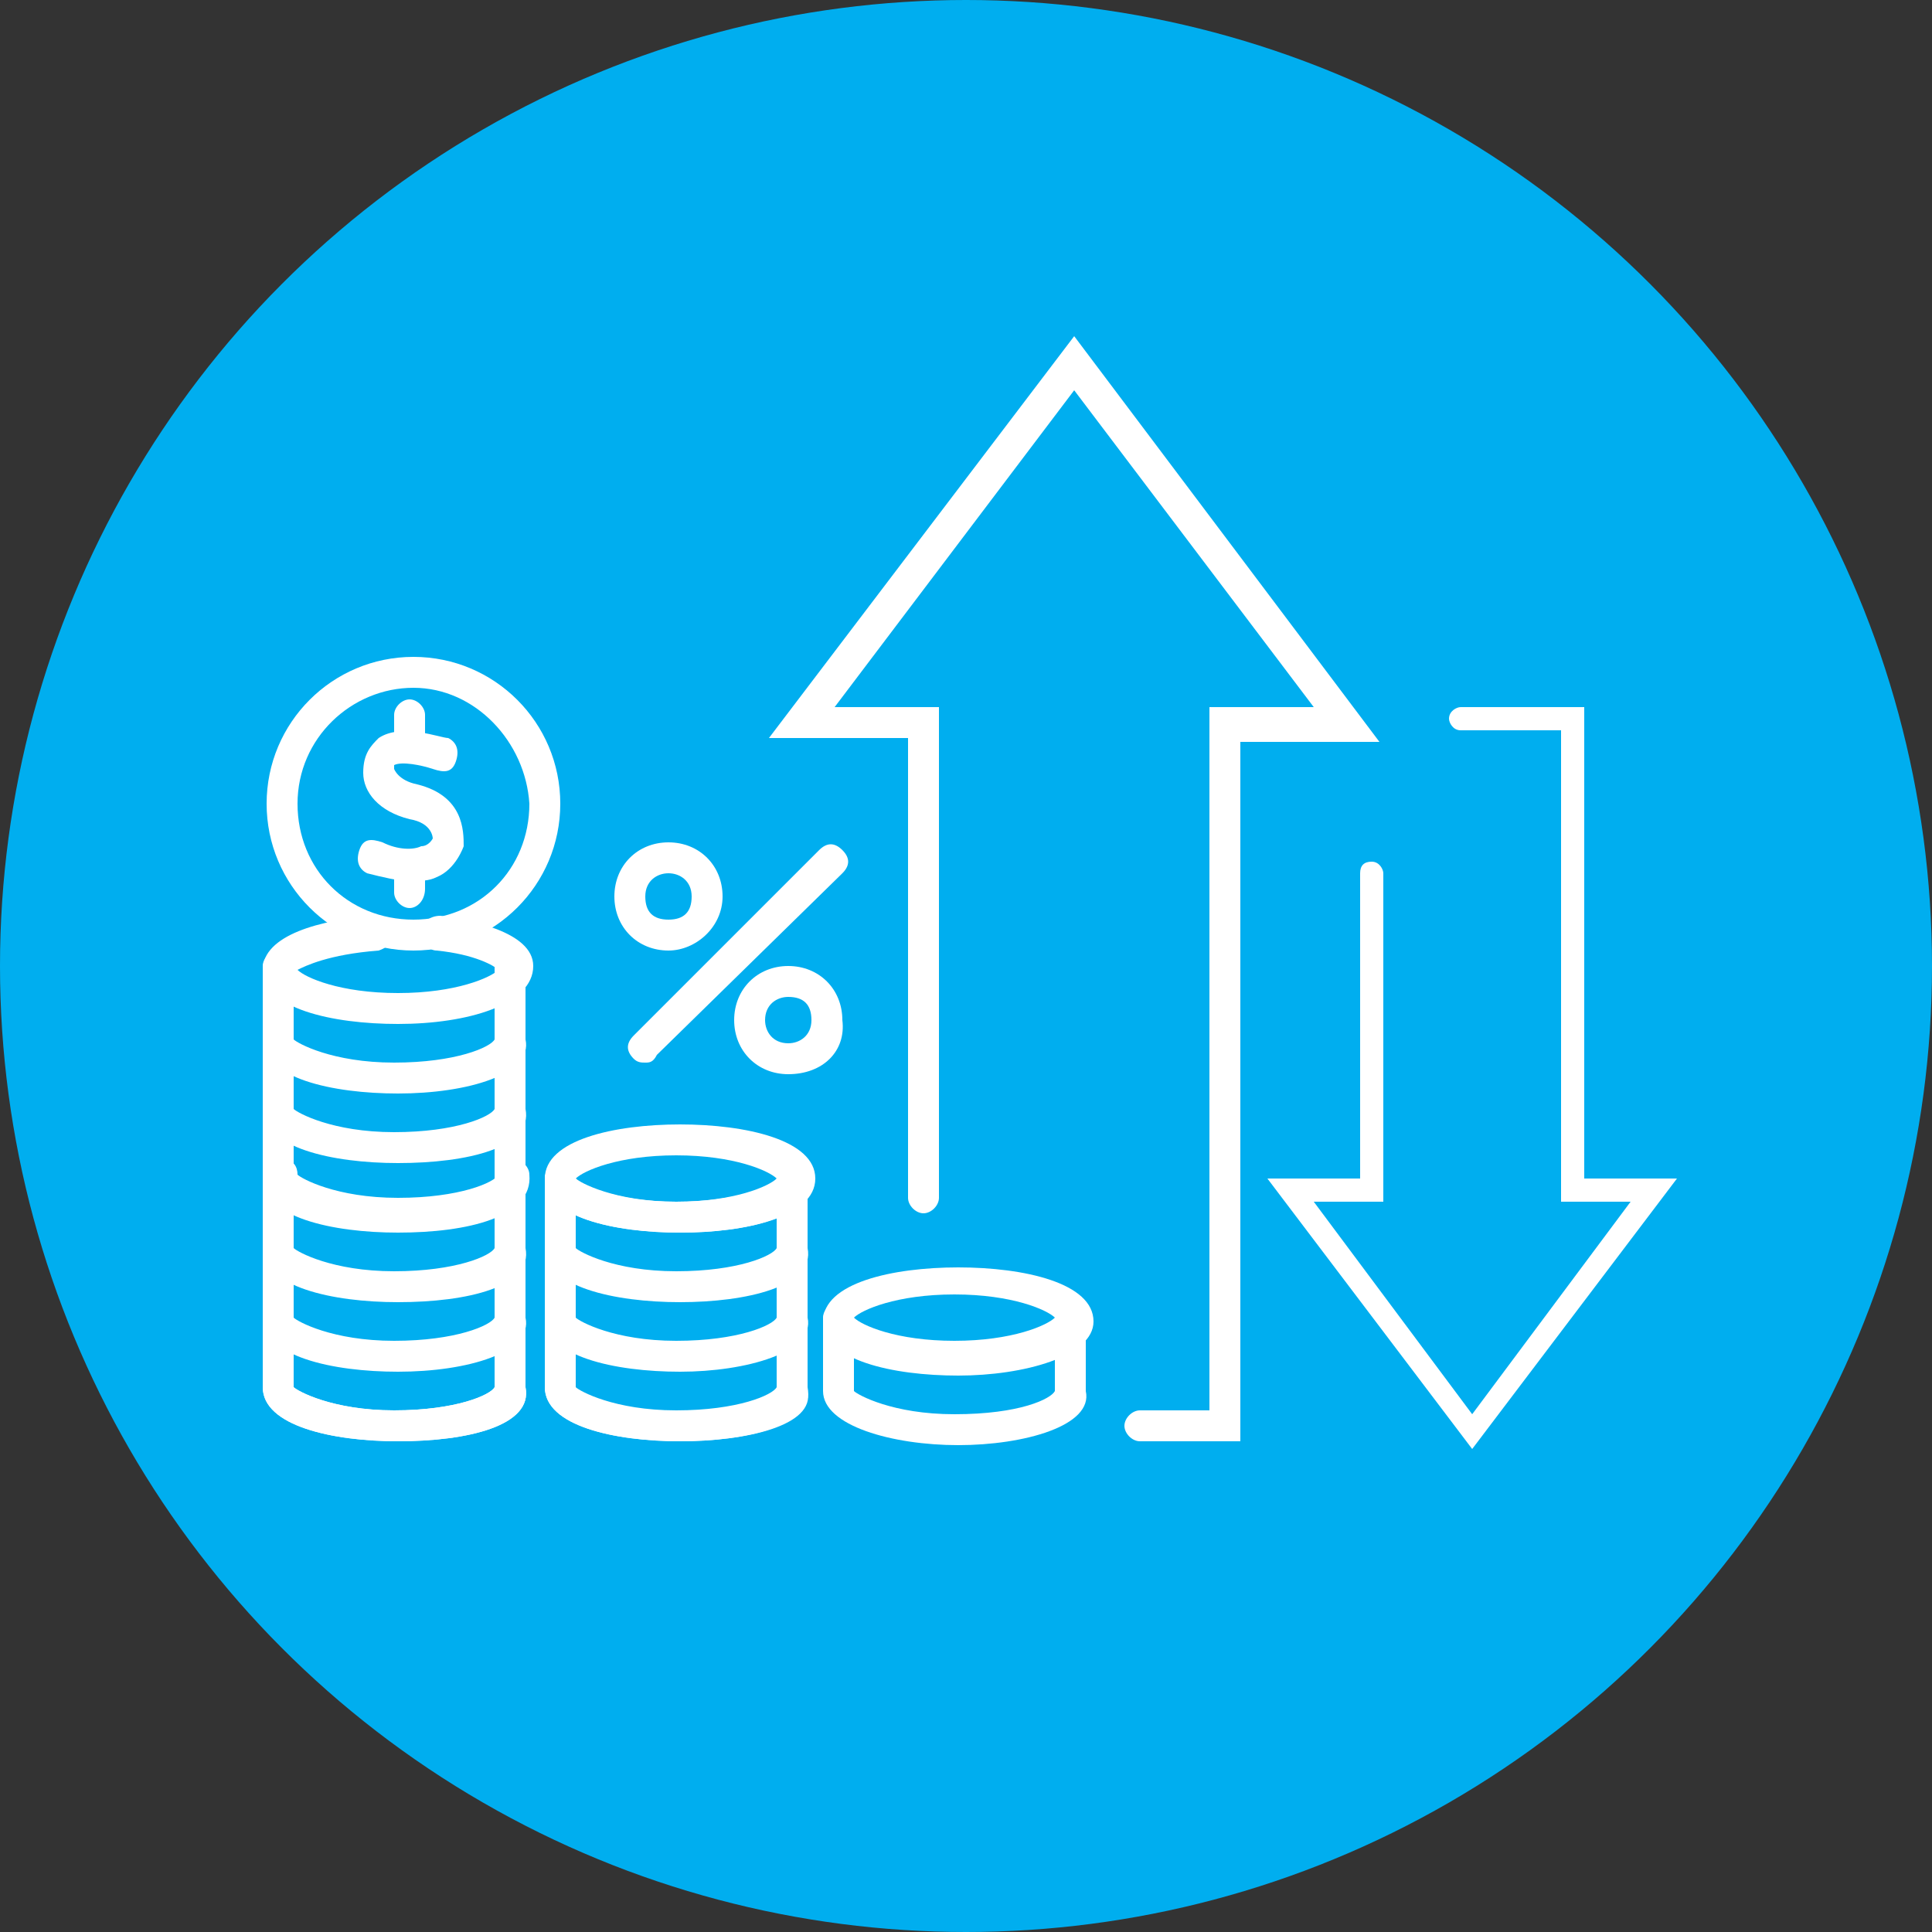 <?xml version="1.0" encoding="utf-8"?>
<!-- Generator: Adobe Illustrator 27.9.1, SVG Export Plug-In . SVG Version: 6.00 Build 0)  -->
<svg version="1.1" id="Layer_1" xmlns="http://www.w3.org/2000/svg" xmlns:xlink="http://www.w3.org/1999/xlink" x="0px" y="0px"
	 viewBox="0 0 50 50" style="enable-background:new 0 0 50 50;" xml:space="preserve">
<rect x="0" y="0" width="50" height="50" fill="#333333" stroke="none"/>
<style type="text/css">
	.st0{fill:#00AEEF;}
	.st1{fill:#FFFFFF;}
</style>
<g>
	<circle class="st0" cx="25" cy="25" r="25"/>
	<g id="XMLID_00000124154480799779910580000004601684902364306320_">
		<g id="XMLID_00000049185675549654407130000004184217674485062299_">
			<path id="XMLID_00000127023237117104631570000000374246929027276458_" class="st1" d="M32.1,37.3h-2.6c-0.2,0-0.4-0.2-0.4-0.4
				c0-0.2,0.2-0.4,0.4-0.4h1.8V18.3H34l-6.2-8.2l-6.2,8.2h2.7V31c0,0.2-0.2,0.4-0.4,0.4s-0.4-0.2-0.4-0.4V19.1h-3.6l7.9-10.4
				l7.9,10.5h-3.6V37.3z"/>
		</g>
		<g id="XMLID_00000031186589247571557410000001949909821443916708_">
			<path id="XMLID_00000070807516717563862130000014189107800205313199_" class="st1" d="M41,18.3h-3.2c-0.1,0-0.3,0.1-0.3,0.3
				c0,0.1,0.1,0.3,0.3,0.3h2.6v12.2h1.8l-4.1,5.5L34,31.1h1.8v-8.5c0-0.1-0.1-0.3-0.3-0.3s-0.3,0.1-0.3,0.3v7.9h-2.4l5.3,7l5.3-7H41
				L41,18.3L41,18.3z"/>
		</g>
		<g id="XMLID_00000183935137205917514470000011590650625578858399_">
			<g id="XMLID_00000072991902275460220200000007816448153686196140_">
				<path id="XMLID_00000018230783484299439430000015126858299684106149_" class="st1" d="M17.3,24.6c-0.8,0-1.4-0.6-1.4-1.4
					c0-0.8,0.6-1.4,1.4-1.4c0.8,0,1.4,0.6,1.4,1.4C18.7,24,18,24.6,17.3,24.6z M17.3,22.6c-0.3,0-0.6,0.2-0.6,0.6s0.2,0.6,0.6,0.6
					s0.6-0.2,0.6-0.6S17.6,22.6,17.3,22.6z"/>
			</g>
			<g id="XMLID_00000099622418862335092860000017653174106269366675_">
				<path id="XMLID_00000107573127864598485850000009044029170078760091_" class="st1" d="M20.4,27.8c-0.8,0-1.4-0.6-1.4-1.4
					c0-0.8,0.6-1.4,1.4-1.4c0.8,0,1.4,0.6,1.4,1.4C21.9,27.2,21.3,27.8,20.4,27.8z M20.4,25.8c-0.3,0-0.6,0.2-0.6,0.6
					c0,0.3,0.2,0.6,0.6,0.6c0.3,0,0.6-0.2,0.6-0.6C21,26,20.8,25.8,20.4,25.8z"/>
			</g>
			<g id="XMLID_00000116930070752731669320000014786622098811133336_">
				<path id="XMLID_00000103985993896931818130000002008964163615242667_" class="st1" d="M16.7,27.5c-0.1,0-0.2,0-0.3-0.1
					c-0.2-0.2-0.2-0.4,0-0.6l4.8-4.8c0.2-0.2,0.4-0.2,0.6,0c0.2,0.2,0.2,0.4,0,0.6L17,27.3C16.9,27.5,16.8,27.5,16.7,27.5z"/>
			</g>
		</g>
		<g id="XMLID_00000100374128814626102200000016003561978229442213_">
			<g id="XMLID_00000106148876687420996240000004939394121231987610_">
				<g id="XMLID_00000129179428674259768710000006590960529294290608_">
					<g id="XMLID_00000158719460388285043300000009663098292565718449_">
						<g id="XMLID_00000114068581765564333770000016255327647994800283_">
							<g id="XMLID_00000053537708453296303120000004683445323577708978_">
								<path id="XMLID_00000016035530213491427470000009799722247240558779_" class="st1" d="M24.8,37.4c-1.7,0-3.5-0.5-3.5-1.4
									v-1.9c0-0.2,0.2-0.4,0.4-0.4s0.4,0.2,0.4,0.4V36c0.1,0.1,1,0.6,2.6,0.6c1.7,0,2.5-0.4,2.6-0.6v-1.8c0-0.2,0.2-0.4,0.4-0.4
									c0.2,0,0.4,0.2,0.4,0.4V36C28.3,36.9,26.5,37.4,24.8,37.4z"/>
							</g>
							<g id="XMLID_00000129913875019002753880000000473341598751192250_">
								<path id="XMLID_00000084499185566422106090000013094838566634639773_" class="st1" d="M24.8,35.6c-1.7,0-3.5-0.4-3.5-1.4
									c0-1,1.8-1.4,3.5-1.4c1.7,0,3.5,0.4,3.5,1.4C28.3,35.1,26.5,35.6,24.8,35.6z M22.1,34.1c0.2,0.2,1.1,0.6,2.6,0.6
									s2.4-0.4,2.6-0.6c-0.2-0.2-1.1-0.6-2.6-0.6S22.3,33.9,22.1,34.1z"/>
							</g>
						</g>
						<g id="XMLID_00000103961374268792368410000000325297987083989939_">
							<g id="XMLID_00000142178437321212762750000010028017967819943855_">
								<path id="XMLID_00000072254111297081899700000009799387830999743157_" class="st1" d="M10.3,37.3c-1.7,0-3.5-0.4-3.5-1.4V25
									c0-0.2,0.2-0.4,0.4-0.4s0.4,0.2,0.4,0.4v10.9c0.1,0.1,1,0.6,2.6,0.6s2.5-0.4,2.6-0.6V25c0-0.2,0.2-0.4,0.4-0.4
									s0.4,0.2,0.4,0.4v10.9C13.8,36.9,12.1,37.3,10.3,37.3z"/>
							</g>
							<g id="XMLID_00000154425723113662817790000012882354598401021580_">
								<path id="XMLID_00000155859823353873755970000007924763828436655513_" class="st1" d="M10.3,35.5c-1.7,0-3.5-0.4-3.5-1.4
									c0-0.2,0.2-0.4,0.4-0.4s0.4,0.2,0.4,0.4c0.1,0.1,1,0.6,2.6,0.6s2.5-0.4,2.6-0.6c0-0.2,0.2-0.4,0.4-0.4s0.4,0.2,0.4,0.4
									C13.8,35,12.1,35.5,10.3,35.5z"/>
							</g>
							<g id="XMLID_00000129174480432723014420000015988650955604439936_">
								<path id="XMLID_00000165235156614808749790000010398011295104116151_" class="st1" d="M10.3,37.3c-1.7,0-3.5-0.4-3.5-1.4
									c0-0.2,0.2-0.4,0.4-0.4s0.4,0.2,0.4,0.4c0.1,0.1,1,0.6,2.6,0.6s2.5-0.4,2.6-0.6c0-0.2,0.2-0.4,0.4-0.4s0.4,0.2,0.4,0.4
									C13.8,36.9,12.1,37.3,10.3,37.3z"/>
							</g>
							<g id="XMLID_00000086662625265740999020000010413552058163747458_">
								<path id="XMLID_00000119097187652555067890000014605716589775420855_" class="st1" d="M10.3,33.7c-1.7,0-3.5-0.4-3.5-1.4
									c0-0.2,0.2-0.4,0.4-0.4s0.4,0.2,0.4,0.4c0.1,0.1,1,0.6,2.6,0.6s2.5-0.4,2.6-0.6c0-0.2,0.2-0.4,0.4-0.4s0.4,0.2,0.4,0.4
									C13.8,33.3,12.1,33.7,10.3,33.7z"/>
							</g>
							<g id="XMLID_00000040552605880303653390000010543088255897958808_">
								<path id="XMLID_00000087375719636298668930000014215998655743344294_" class="st1" d="M10.3,31.9c-1.7,0-3.5-0.4-3.5-1.4
									C6.8,30.2,7,30,7.3,30s0.4,0.2,0.4,0.4c0.1,0.1,1,0.6,2.6,0.6s2.5-0.4,2.6-0.6c0-0.2,0.2-0.4,0.4-0.4s0.4,0.2,0.4,0.4
									C13.8,31.5,12.1,31.9,10.3,31.9z"/>
							</g>
							<g id="XMLID_00000054972652927204960600000016316126305279849603_">
								<path id="XMLID_00000019672276997330414310000007876653589260552617_" class="st1" d="M10.3,30.1c-1.7,0-3.5-0.4-3.5-1.4
									c0-0.2,0.2-0.4,0.4-0.4s0.4,0.2,0.4,0.4c0.1,0.1,1,0.6,2.6,0.6s2.5-0.4,2.6-0.6c0-0.2,0.2-0.4,0.4-0.4s0.4,0.2,0.4,0.4
									C13.8,29.7,12.1,30.1,10.3,30.1z"/>
							</g>
							<g id="XMLID_00000048486934820004226980000018303960838719616180_">
								<path id="XMLID_00000120540262599092573350000004778011798847051455_" class="st1" d="M10.3,28.3c-1.7,0-3.5-0.4-3.5-1.4
									c0-0.2,0.2-0.4,0.4-0.4s0.4,0.2,0.4,0.4c0.1,0.1,1,0.6,2.6,0.6s2.5-0.4,2.6-0.6c0-0.2,0.2-0.4,0.4-0.4s0.4,0.2,0.4,0.4
									C13.8,27.8,12.1,28.3,10.3,28.3z"/>
							</g>
							<g id="XMLID_00000035508285326853173690000006382406582322816922_">
								<path id="XMLID_00000020387774429595506150000014470842118638046902_" class="st1" d="M10.3,26.5c-1.7,0-3.5-0.4-3.5-1.4
									c0-0.9,1.5-1.3,2.9-1.4c0.2,0,0.4,0.1,0.5,0.4c0,0.2-0.1,0.4-0.4,0.5c-1.3,0.1-1.9,0.4-2.1,0.5c0.2,0.2,1.1,0.6,2.6,0.6
									s2.4-0.4,2.6-0.6c-0.1-0.1-0.6-0.4-1.6-0.5c-0.2,0-0.4-0.2-0.4-0.5c0-0.2,0.2-0.4,0.5-0.4c0.7,0.1,2.4,0.4,2.4,1.3
									C13.8,26,12.1,26.5,10.3,26.5z"/>
							</g>
						</g>
					</g>
					<g id="XMLID_00000137824486083587346610000003794224113382510498_">
						<g id="XMLID_00000030479919639276634040000015140892301563069316_">
							<path id="XMLID_00000045577555774437081680000012498038311645345694_" class="st1" d="M17.6,37.3c-1.7,0-3.5-0.4-3.5-1.4
								v-5.4c0-0.2,0.2-0.4,0.4-0.4s0.4,0.2,0.4,0.4v5.5c0.1,0.1,1,0.6,2.6,0.6s2.5-0.4,2.6-0.6v-5.4c0-0.2,0.2-0.4,0.4-0.4
								c0.2,0,0.4,0.2,0.4,0.4V36C21.1,36.9,19.3,37.3,17.6,37.3z"/>
						</g>
						<g id="XMLID_00000168085155439597913200000009110461645385805722_">
							<path id="XMLID_00000049221546165395902090000000993388316317863853_" class="st1" d="M17.6,35.5c-1.7,0-3.5-0.4-3.5-1.4
								c0-0.2,0.2-0.4,0.4-0.4s0.4,0.2,0.4,0.4c0.1,0.1,1,0.6,2.6,0.6s2.5-0.4,2.6-0.6c0-0.2,0.2-0.4,0.4-0.4c0.2,0,0.4,0.2,0.4,0.4
								C21.1,35,19.3,35.5,17.6,35.5z"/>
						</g>
						<g id="XMLID_00000129897124402462109830000016445700020864636060_">
							<path id="XMLID_00000008830265833698790410000001734239314952519052_" class="st1" d="M17.6,37.3c-1.7,0-3.5-0.4-3.5-1.4
								c0-0.2,0.2-0.4,0.4-0.4s0.4,0.2,0.4,0.4c0.1,0.1,1,0.6,2.6,0.6s2.5-0.4,2.6-0.6c0-0.2,0.2-0.4,0.4-0.4c0.2,0,0.4,0.2,0.4,0.4
								C21.1,36.9,19.3,37.3,17.6,37.3z"/>
						</g>
						<g id="XMLID_00000079457761301258880160000003914950784243986818_">
							<path id="XMLID_00000038406360192928328790000004070469921596821414_" class="st1" d="M17.6,33.7c-1.7,0-3.5-0.4-3.5-1.4
								c0-0.2,0.2-0.4,0.4-0.4s0.4,0.2,0.4,0.4c0.1,0.1,1,0.6,2.6,0.6s2.5-0.4,2.6-0.6c0-0.2,0.2-0.4,0.4-0.4c0.2,0,0.4,0.2,0.4,0.4
								C21.1,33.3,19.3,33.7,17.6,33.7z"/>
						</g>
						<g id="XMLID_00000052092395166858327330000003918630648416263042_">
							<path id="XMLID_00000142876684130570434060000000604622683754186379_" class="st1" d="M17.6,31.9c-1.7,0-3.5-0.4-3.5-1.4
								c0-0.2,0.2-0.4,0.4-0.4s0.4,0.2,0.4,0.4c0.1,0.1,1,0.6,2.6,0.6s2.5-0.4,2.6-0.6c0-0.2,0.2-0.4,0.4-0.4c0.2,0,0.4,0.2,0.4,0.4
								C21.1,31.5,19.3,31.9,17.6,31.9z"/>
						</g>
						<g id="XMLID_00000120555947367939153070000013304245181801552016_">
							<path id="XMLID_00000028322961045542032600000008029953667822911621_" class="st1" d="M17.6,31.9c-1.7,0-3.5-0.4-3.5-1.4
								c0-1,1.8-1.4,3.5-1.4c1.7,0,3.5,0.4,3.5,1.4C21.1,31.5,19.3,31.9,17.6,31.9z M14.9,30.5c0.2,0.2,1.1,0.6,2.6,0.6
								s2.4-0.4,2.6-0.6c-0.2-0.2-1.1-0.6-2.6-0.6S15.1,30.3,14.9,30.5z"/>
						</g>
					</g>
				</g>
			</g>
			<g id="XMLID_00000017486813663854434650000017752092560613982654_">
				<g id="XMLID_00000055674125729441383030000013201703516892075398_">
					<path id="XMLID_00000016053263858640454020000001396559769303081118_" class="st1" d="M10.6,22.8c-0.3,0-0.7-0.1-1.1-0.2
						c-0.2-0.1-0.3-0.3-0.2-0.6s0.3-0.3,0.6-0.2c0.4,0.2,0.8,0.2,1,0.1c0.2,0,0.3-0.2,0.3-0.2c0,0,0-0.4-0.6-0.5
						c-0.8-0.2-1.2-0.7-1.2-1.2c0-0.5,0.2-0.7,0.4-0.9c0.6-0.4,1.6,0,1.8,0c0.2,0.1,0.3,0.3,0.2,0.6s-0.3,0.3-0.6,0.2
						c-0.3-0.1-0.8-0.2-1-0.1c0,0,0,0,0,0.1c0,0,0.1,0.3,0.6,0.4c1.2,0.3,1.2,1.2,1.2,1.6c0,0-0.2,0.6-0.7,0.8
						C11.1,22.8,10.9,22.8,10.6,22.8z"/>
				</g>
				<g id="XMLID_00000151527874012212409800000008061269245195104925_">
					<path id="XMLID_00000163763099025780182230000015417222212059588769_" class="st1" d="M10.6,23.5c-0.2,0-0.4-0.2-0.4-0.4v-0.7
						c0-0.2,0.2-0.4,0.4-0.4s0.4,0.2,0.4,0.4V23C11,23.3,10.8,23.5,10.6,23.5z"/>
				</g>
				<g id="XMLID_00000168839875371111345100000016782264168657167002_">
					<path id="XMLID_00000065770301595915363120000003756929293195250065_" class="st1" d="M10.6,19.6c-0.2,0-0.4-0.2-0.4-0.4v-0.7
						c0-0.2,0.2-0.4,0.4-0.4s0.4,0.2,0.4,0.4v0.7C11,19.5,10.8,19.6,10.6,19.6z"/>
				</g>
			</g>
			<g id="XMLID_00000181776728172549953820000005621068945121847695_">
				<path id="XMLID_00000134223184118274197320000016530856498400562579_" class="st1" d="M10.7,24.6c-2.1,0-3.8-1.7-3.8-3.8
					S8.6,17,10.7,17s3.8,1.7,3.8,3.8S12.8,24.6,10.7,24.6z M10.7,17.8c-1.6,0-3,1.3-3,3s1.3,3,3,3s3-1.3,3-3
					C13.6,19.2,12.3,17.8,10.7,17.8z"/>
			</g>
		</g>
	</g>
</g>
</svg>
